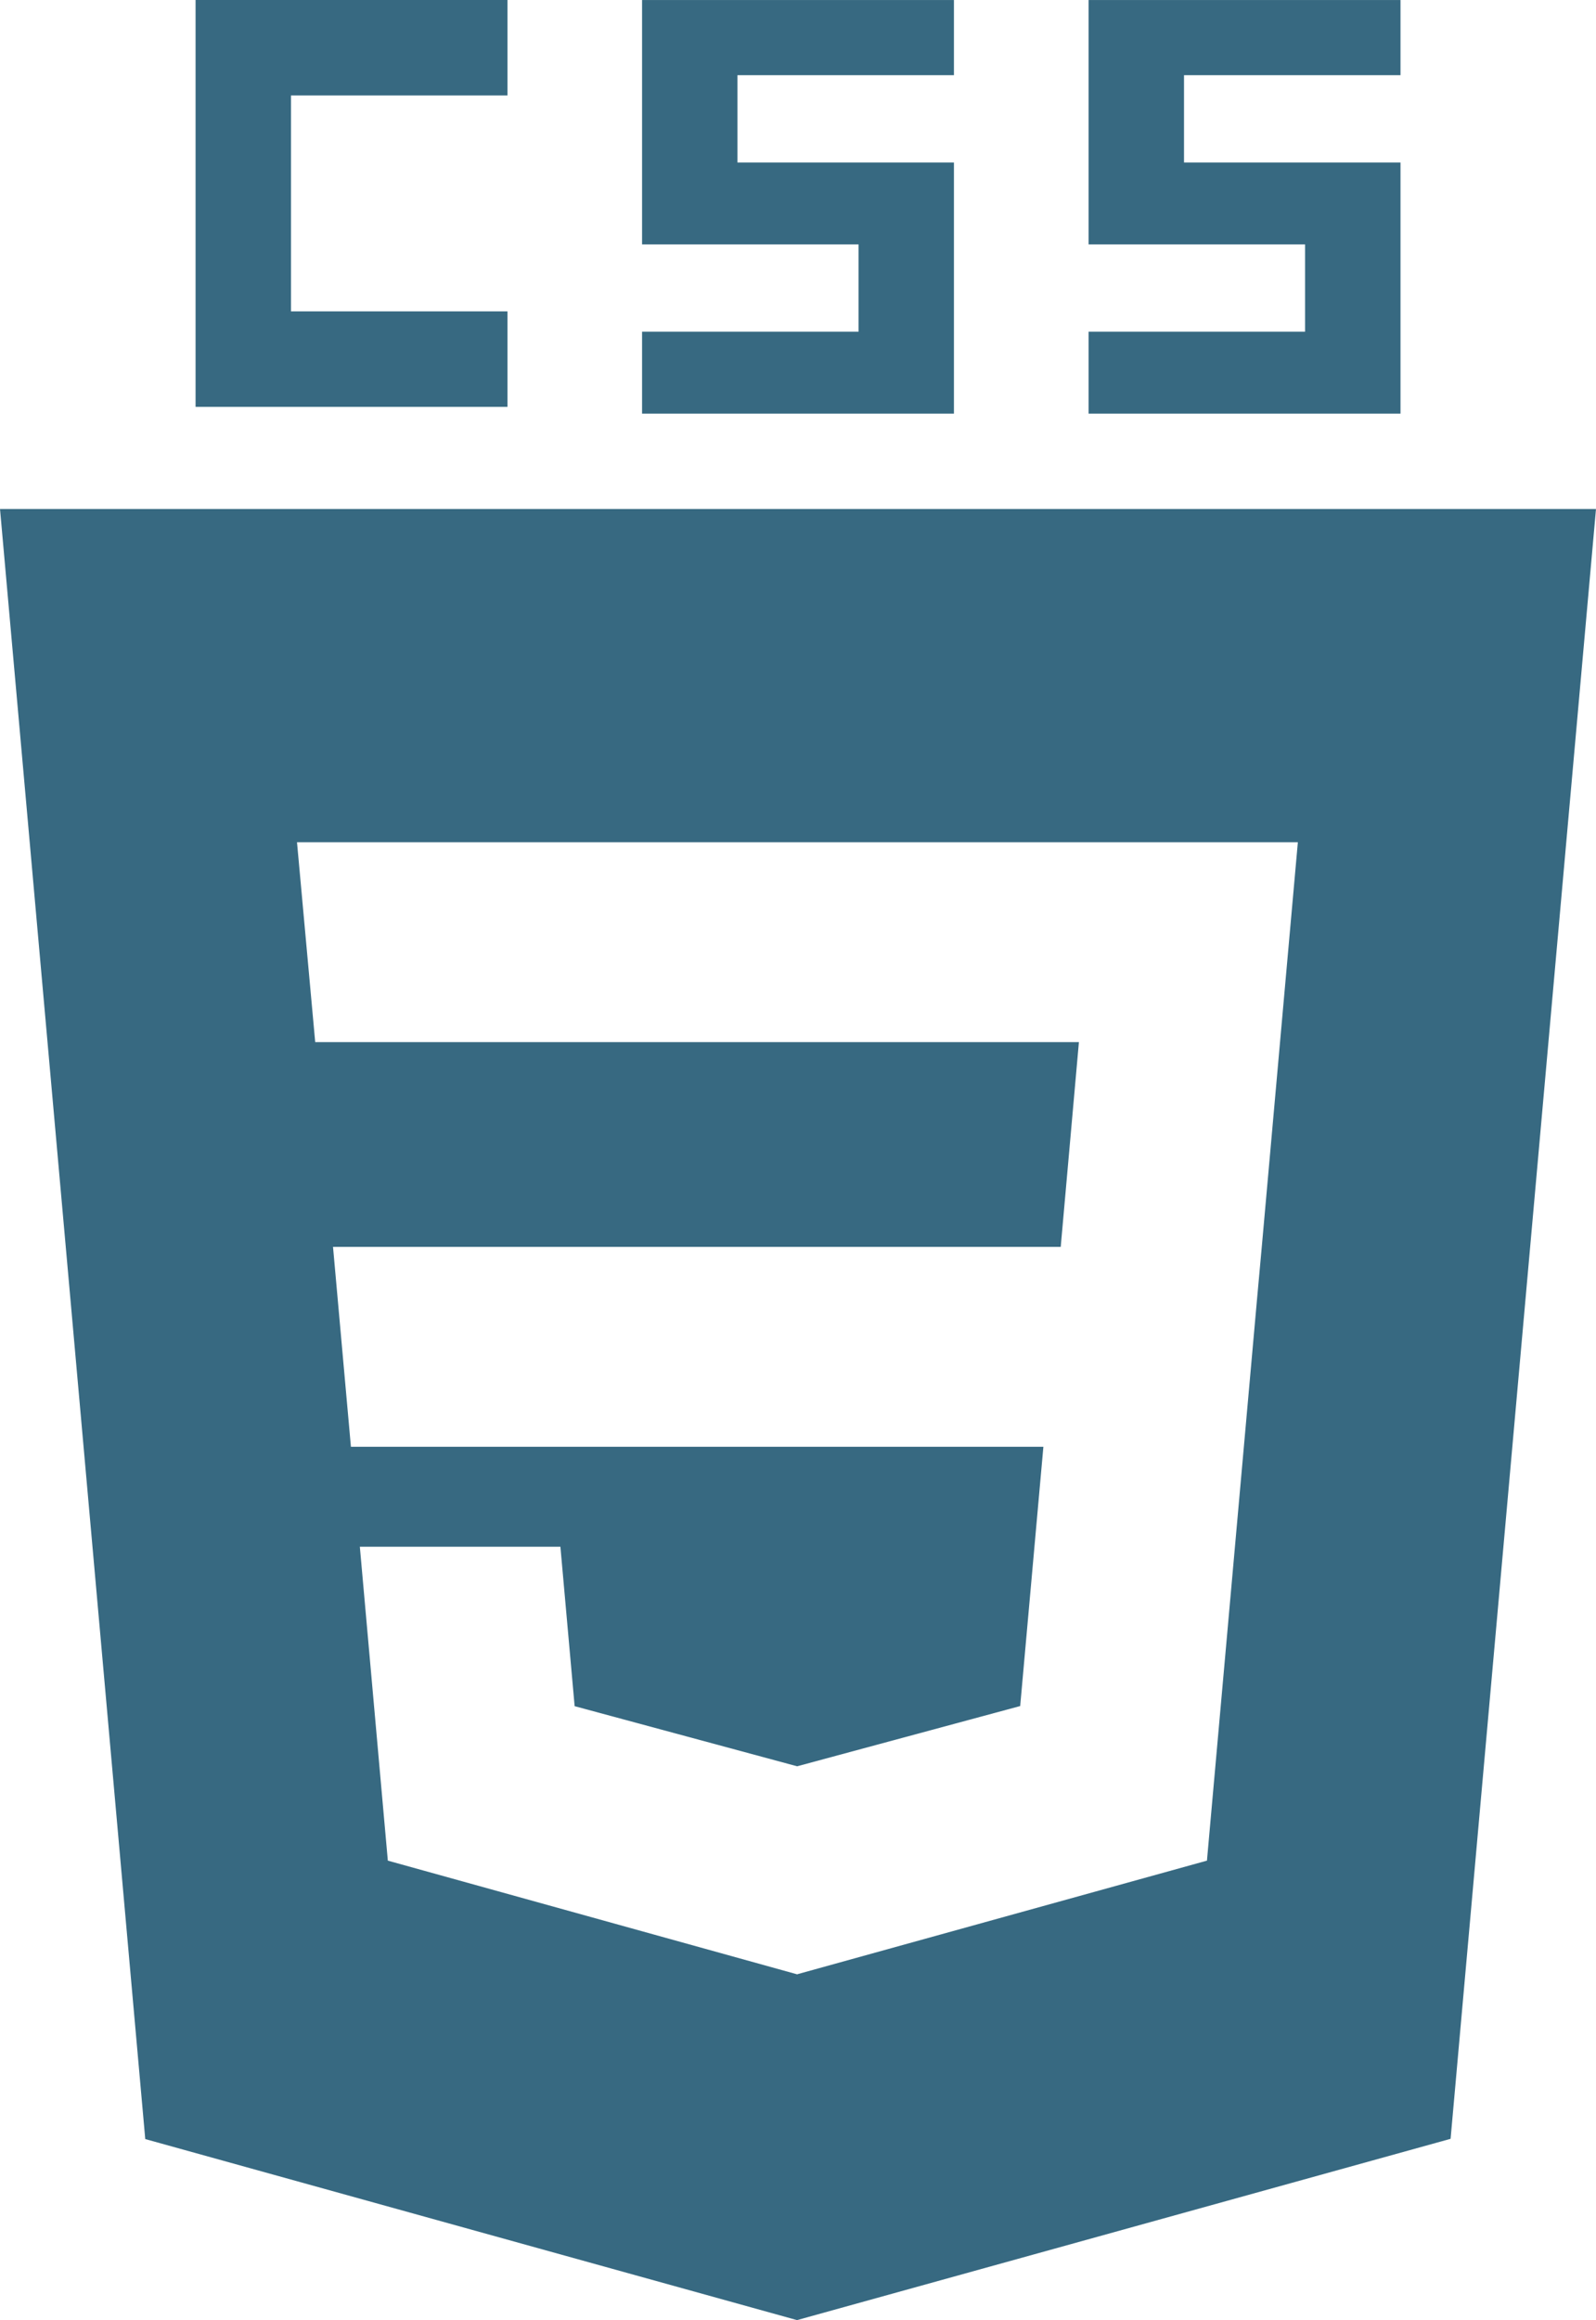 <?xml version="1.0" encoding="UTF-8"?>
<!-- Created with Inkscape (http://www.inkscape.org/) -->
<svg width="102.37mm" height="148.73mm" version="1.1" viewBox="0 0 362.73 527" xmlns="http://www.w3.org/2000/svg">
 <g transform="translate(-193.63 -261.36)" fill="#376981">
  <path transform="translate(119 276.36)" d="m74.633 100.62 33.01 370.26 148.13 41.122 148.54-41.18 33.045-370.2zm67.498 75.685h227.47l-8.2 91.912-1.108 12.195-10.67 119.55-0.683 7.672-92.937 25.756v9e-3l-0.211 0.057-93.019-25.822-6.361-71.301h45.584l3.234 36.216 50.574 13.656 0.042-0.011v-4e-3l50.647-13.671 5.272-58.894h-157.38l-4.069-45.41h165.39l4.133-46.501h-173.57z" stop-color="#000000" stroke-width=".851" style="-inkscape-stroke:none;font-variation-settings:normal"/>
  <g transform="matrix(1.216 0 0 1.216 -81.001 -63.294)" stop-color="#000000" stroke-width=".7" style="-inkscape-stroke:none;font-variation-settings:normal">
   <path d="m262.4 342.98c19.432-1e-5 38.863 0 58.295 0v-17.832h-40.463v-40.332h40.463v-17.834h-58.295v75.998z" stop-color="#000000" style="-inkscape-stroke:none;font-variation-settings:normal"/>
   <path d="m345.85 312.64h40.461v16.309h-40.461v15.303h58.293v-46.914h-40.461v-16.309h40.461v-14.039h-58.293v45.65z" stop-color="#000000" style="-inkscape-stroke:none;font-variation-settings:normal"/>
   <path d="m429.31 312.64h40.463v16.309h-40.463v15.303h58.295v-46.914h-40.463v-16.309h40.463v-14.039h-58.295v45.65z" stop-color="#000000" style="-inkscape-stroke:none;font-variation-settings:normal"/>
  </g>
 </g>
</svg>
